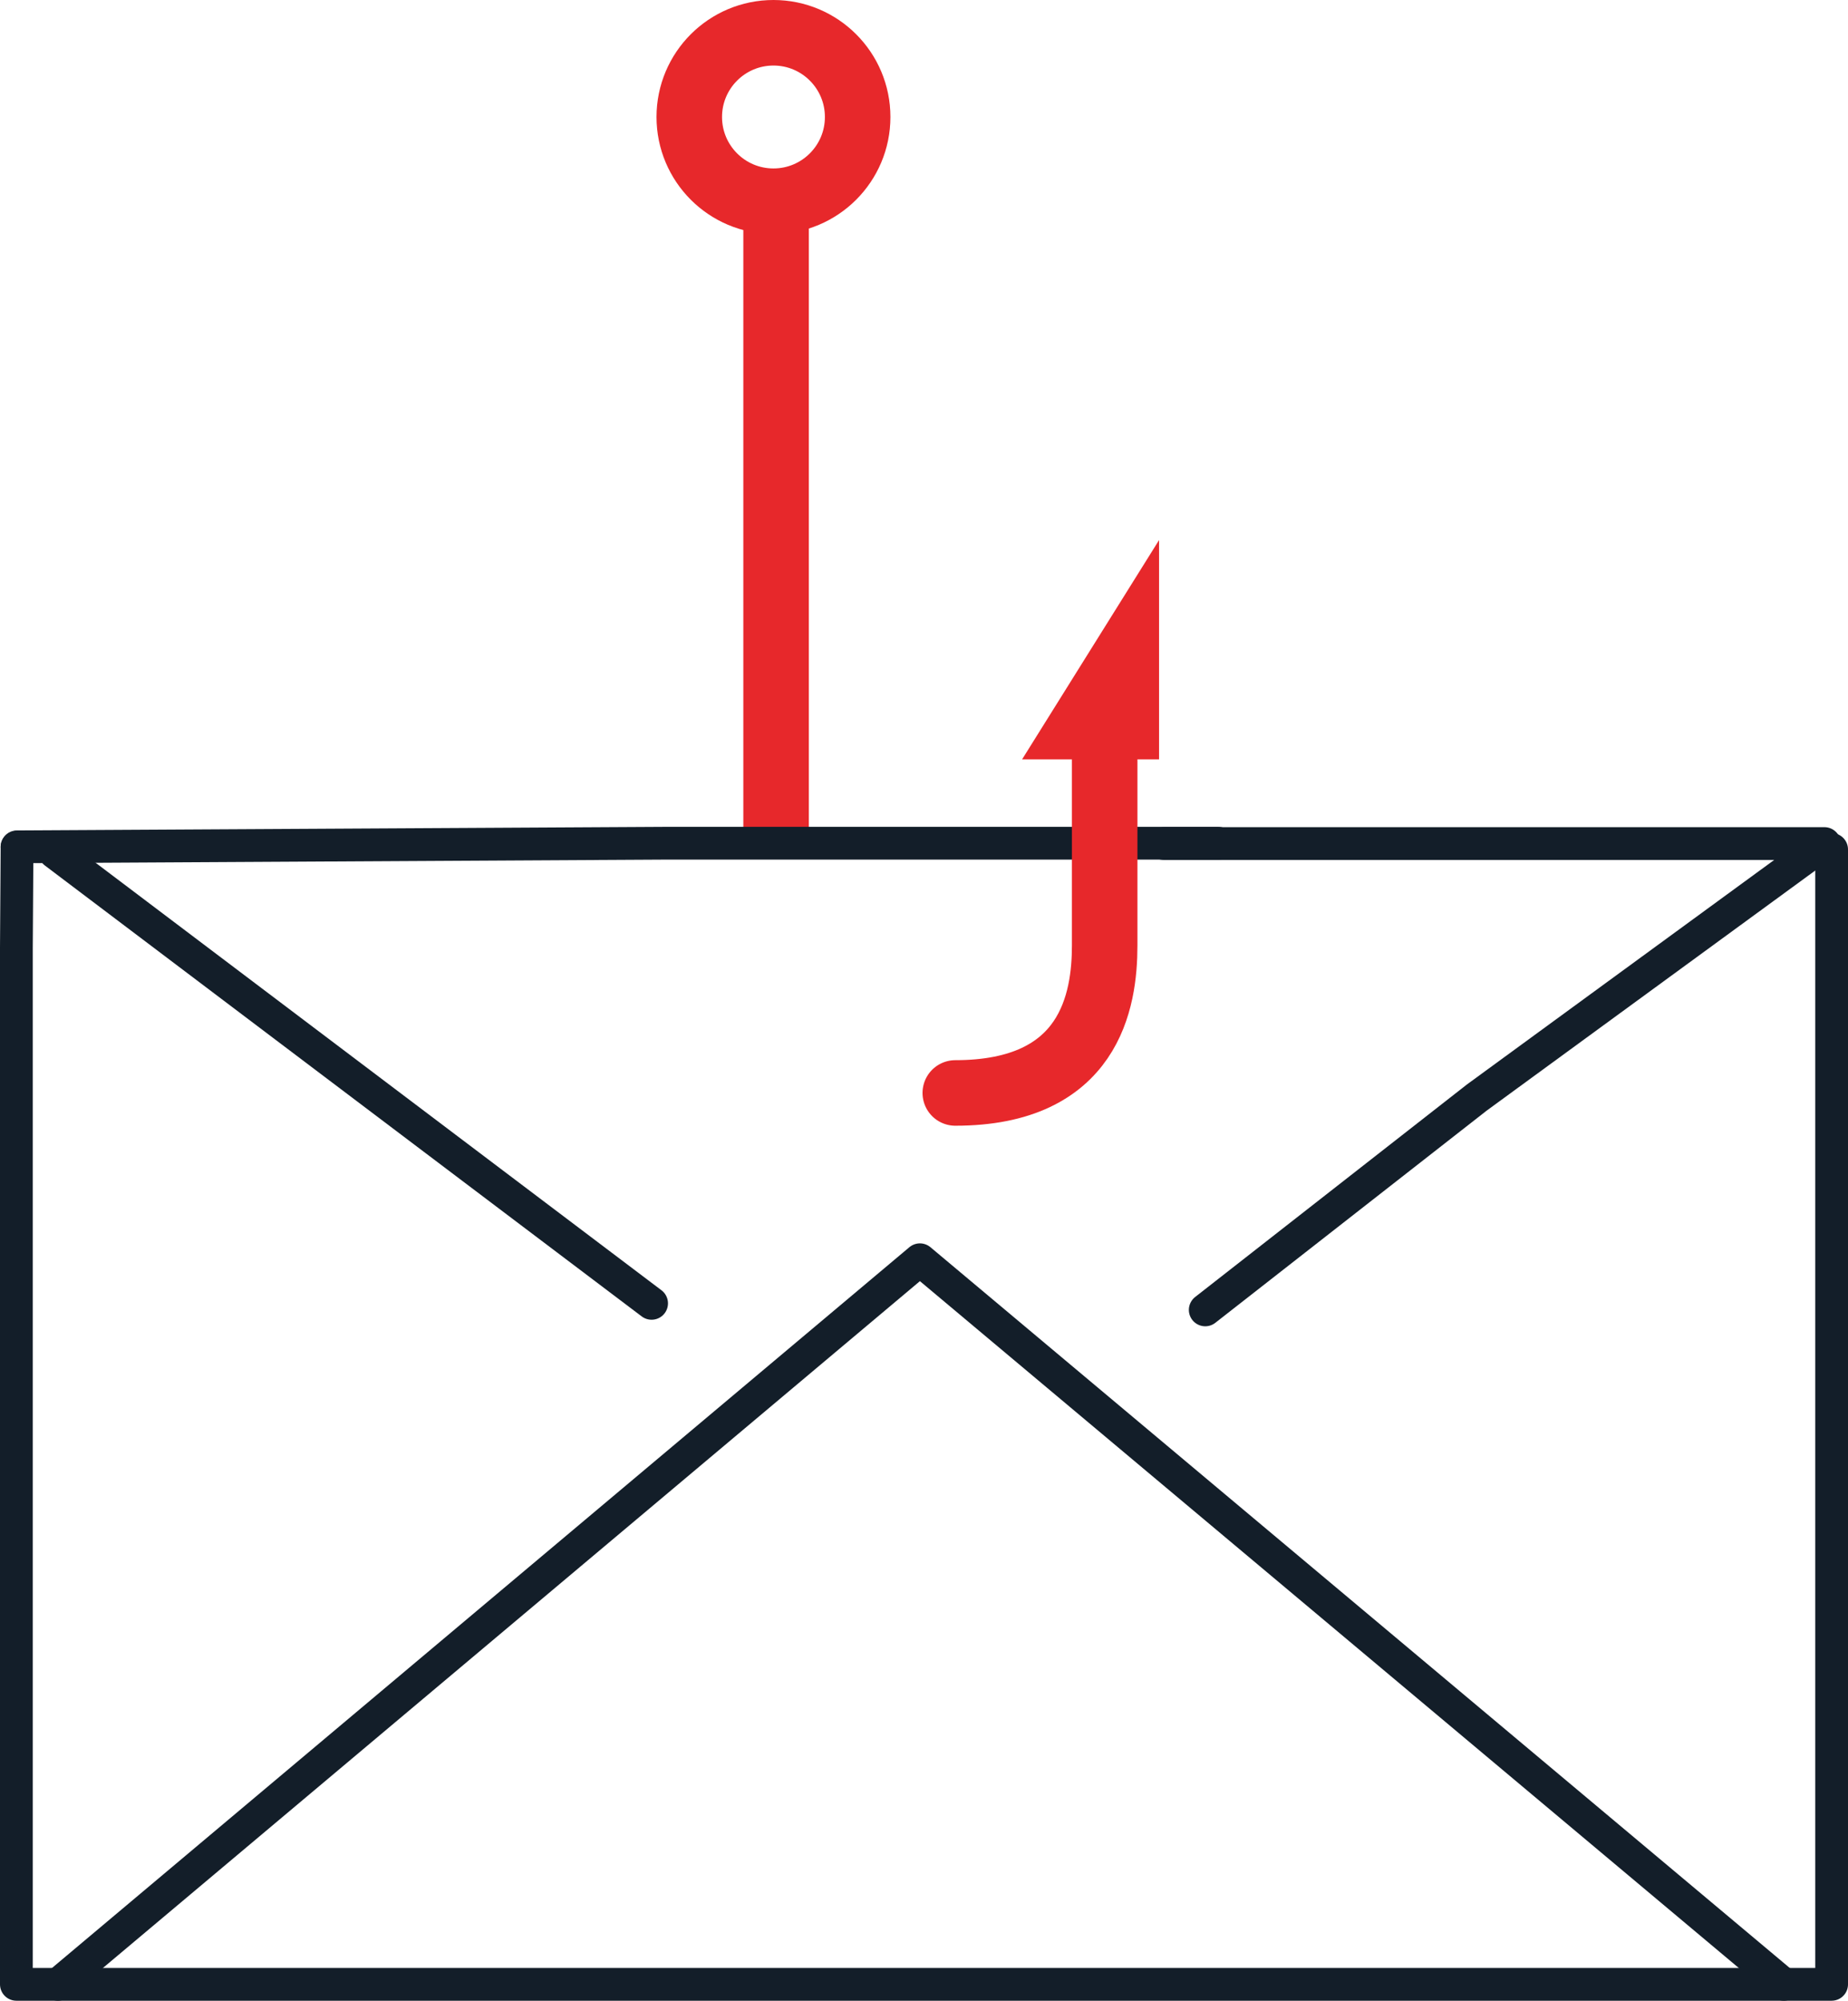 <?xml version="1.0" encoding="UTF-8"?> <svg xmlns="http://www.w3.org/2000/svg" id="Layer_2" viewBox="0 0 56.41 61.05"><defs><style>.cls-1{fill:#fff;}.cls-1,.cls-2{stroke:#131e29;}.cls-1,.cls-2,.cls-3{stroke-linecap:round;}.cls-1,.cls-2,.cls-3,.cls-4{stroke-linejoin:round;}.cls-2,.cls-3,.cls-4{fill:none;}.cls-5{fill:#e7282b;}.cls-3,.cls-4{stroke:#e7282b;stroke-width:2px;}</style></defs><g id="Layer_1-2"><g><path class="cls-4" d="M23.69,6.73V25.52"></path><circle class="cls-3" cx="23.61" cy="3.57" r="2.57"></circle></g><g><g><path class="cls-2" d="M55.91,25.92V60.55H.5V28.92l.02-3.07"></path><path class="cls-2" d="M1.77,60.55l26.31-22.11,26.37,22.11"></path><g><path class="cls-2" d="M37.19,25.73H20.28l-19.76,.11"></path><path class="cls-2" d="M36.79,39.97l8.29-6.48,10.61-7.75h-20.16"></path></g></g><line class="cls-1" x1="19.89" y1="39.77" x2="1.67" y2="26.01"></line></g><path class="cls-5" d="M35.38,23.17v-6.69l-4.18,6.69h4.18Z"></path><path class="cls-3" d="M29.16,33.35c4.11,0,4.56-2.81,4.56-4.5v-5.88"></path></g></svg> 